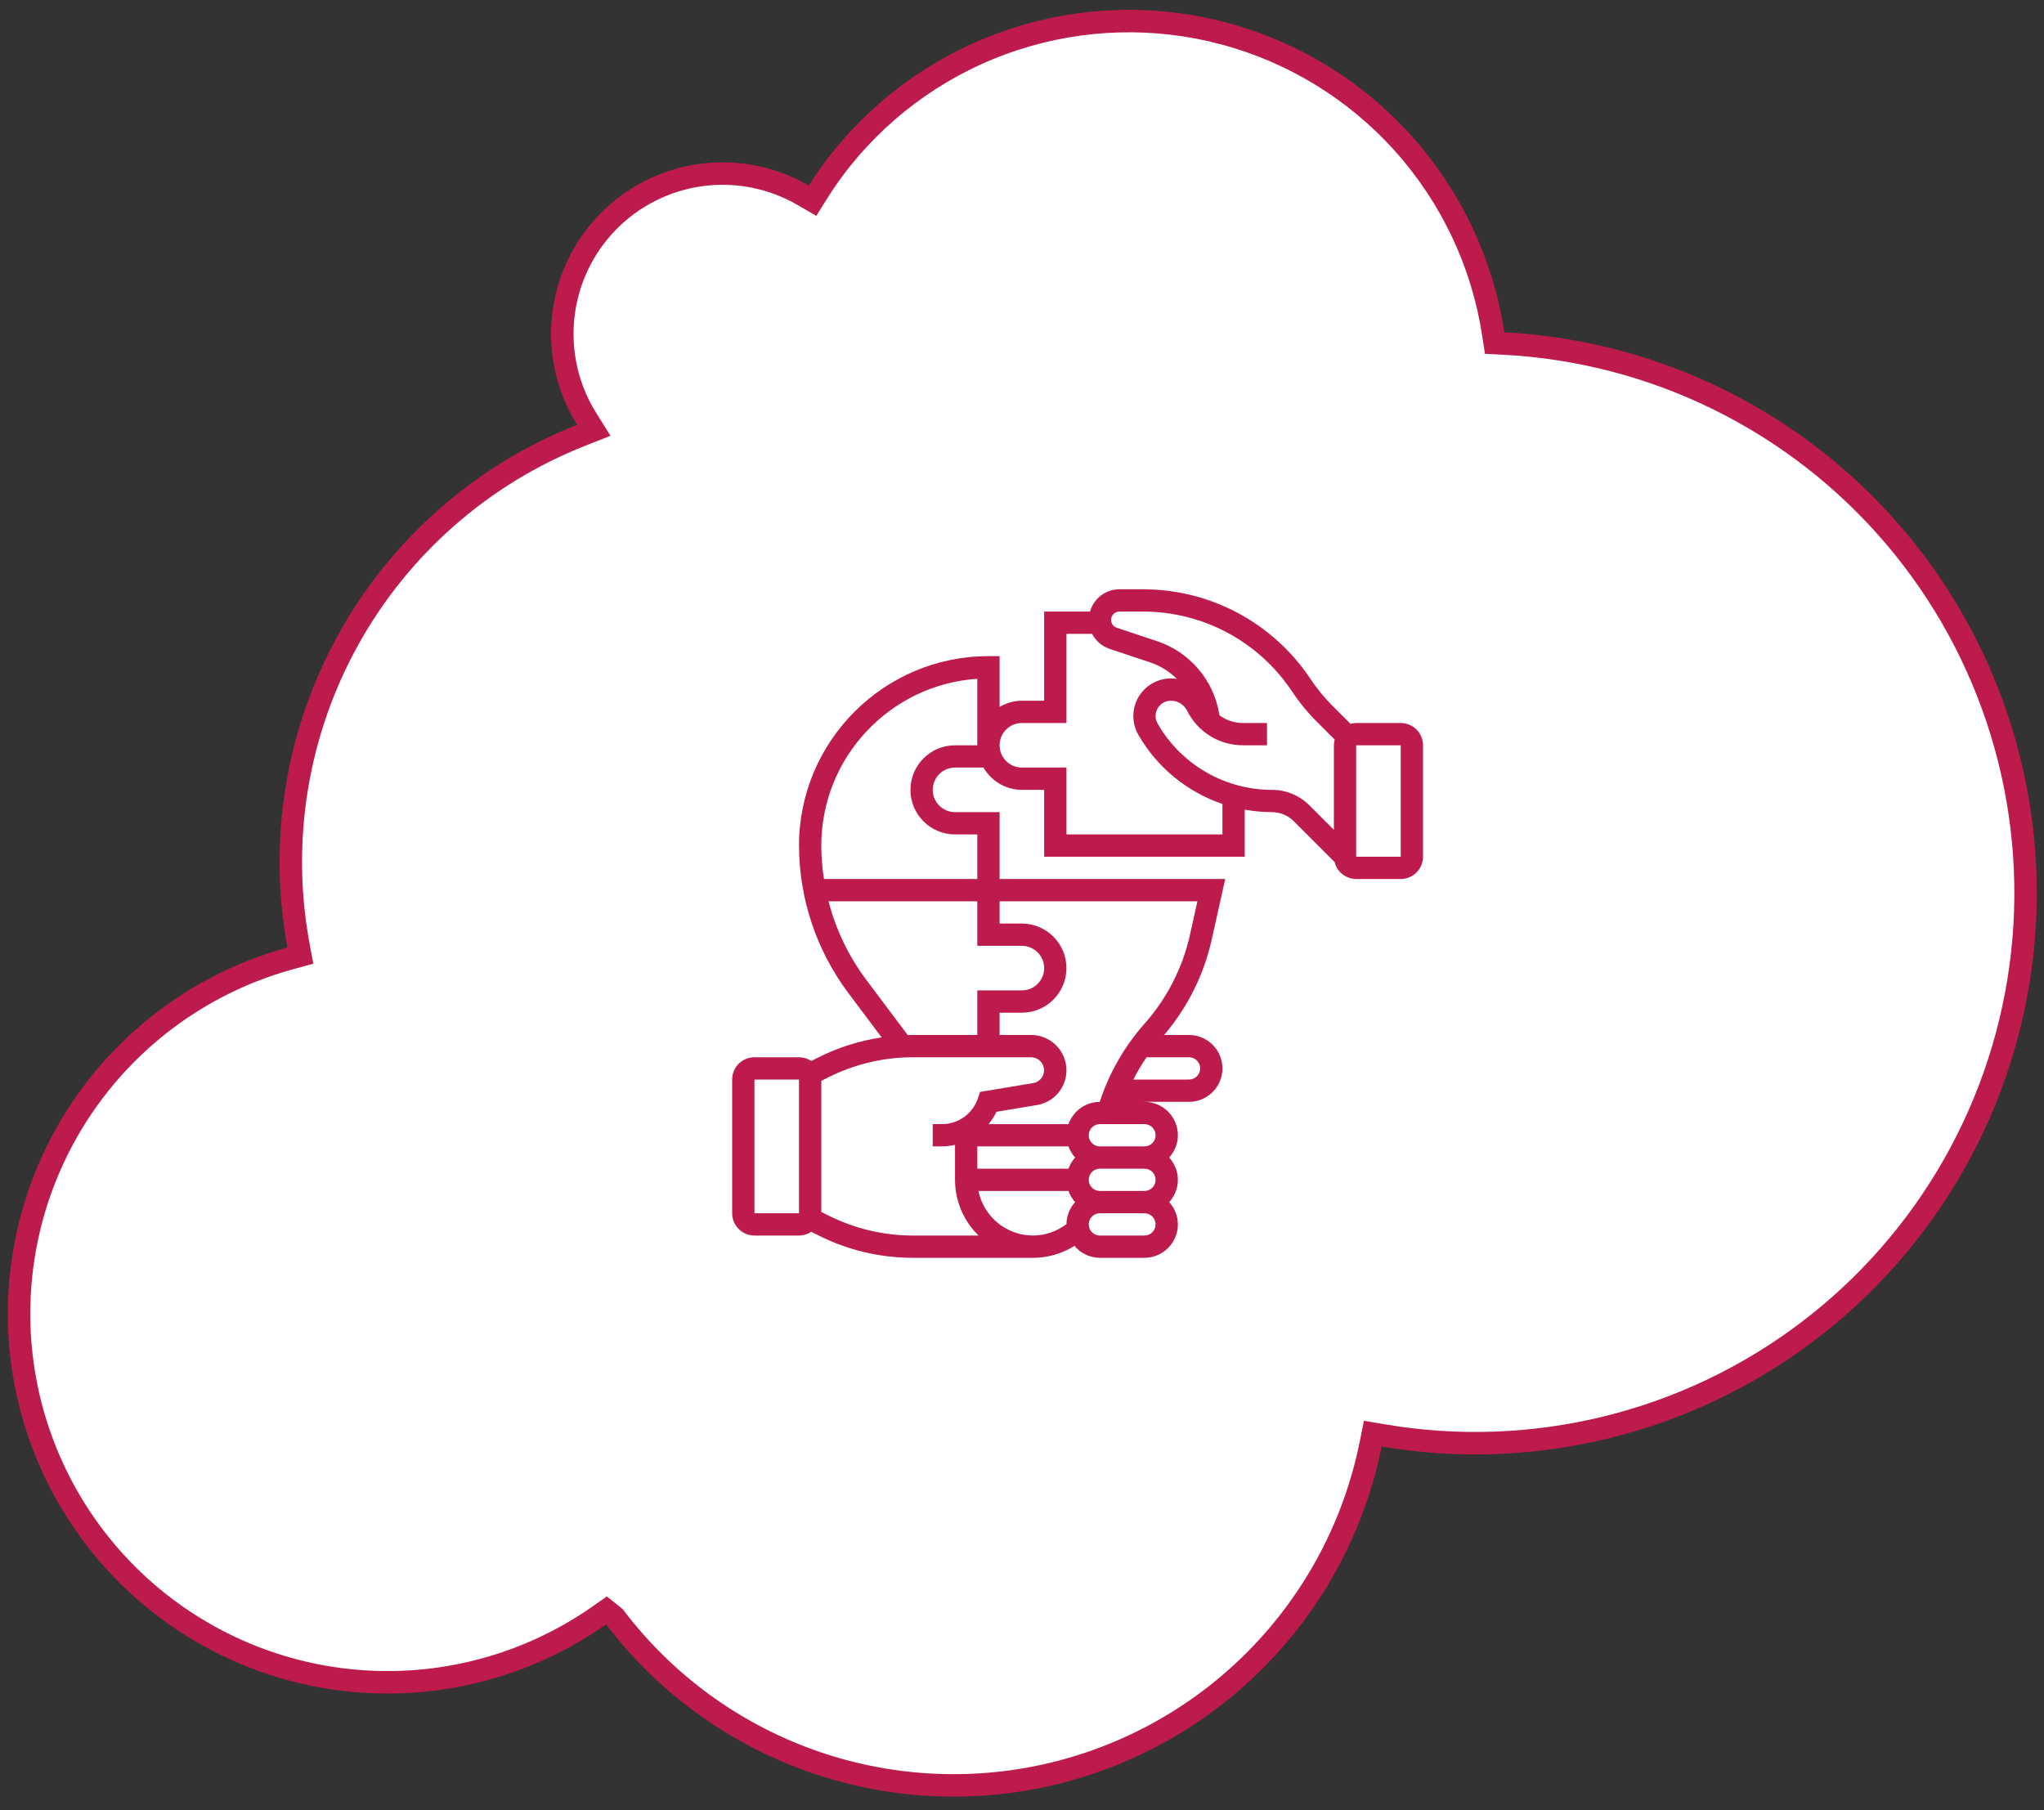 <?xml version="1.0" encoding="UTF-8"?> <svg xmlns="http://www.w3.org/2000/svg" width="1820" height="1612" viewBox="0 0 1820 1612" fill="none"><rect x="0" y="0" width="1820" height="1612" fill="#333333" stroke="none"/><g clip-path="url(#clip0_1061_150)"><g clip-path="url(#clip1_1061_150)"><path d="M547.942 1440.87L547.2 1439.9L546.245 1439.14L545.811 1438.79L539.952 1434.09L533.809 1438.41C494.641 1465.94 449.925 1484.56 402.797 1492.97C355.67 1501.39 307.271 1499.39 260.998 1487.12C214.724 1474.85 171.696 1452.6 134.932 1421.94C98.168 1391.27 68.558 1352.94 48.178 1309.62C27.799 1266.3 17.145 1219.05 16.962 1171.17C16.78 1123.3 27.074 1075.97 47.123 1032.5C67.171 989.022 96.489 950.462 133.019 919.52C169.548 888.578 212.405 866.003 258.584 853.379L267.454 850.954L265.78 841.912C248.524 748.733 264.207 652.454 310.141 569.567C356.075 486.681 429.401 422.346 517.558 387.584L528.74 383.175L522.37 372.981C505.469 345.941 498.108 314.021 501.461 282.31C504.813 250.599 518.685 220.923 540.865 198.014C563.046 175.105 592.258 160.281 623.844 155.906C655.43 151.531 687.571 157.856 715.144 173.874L723.499 178.728L728.637 170.543C734.896 160.571 741.726 150.969 749.092 141.785L749.096 141.78C788.948 92.021 842.431 54.948 903.009 35.09C963.587 15.231 1028.64 13.448 1090.21 29.957C1151.79 46.466 1207.22 80.553 1249.74 128.053C1292.26 175.553 1320.02 234.409 1329.64 297.43L1330.87 305.487L1339.01 305.908C1405.65 309.362 1470.88 326.392 1530.7 355.954C1590.53 385.516 1643.68 426.987 1686.91 477.825C1730.13 528.662 1762.52 587.793 1782.08 651.592C1801.64 715.391 1807.96 782.513 1800.65 848.842C1793.35 915.171 1772.57 979.308 1739.59 1037.32C1706.62 1095.33 1662.14 1146 1608.88 1186.21C1555.63 1226.42 1494.72 1255.33 1429.9 1271.16C1365.07 1286.99 1297.7 1289.42 1231.9 1278.28L1222.35 1276.67L1220.43 1286.16C1206 1357.51 1171.31 1423.19 1120.52 1475.35C1069.73 1527.5 1004.99 1563.92 934.047 1580.24C863.102 1596.56 788.958 1592.09 720.484 1567.38C652.01 1542.66 592.107 1498.74 547.942 1440.87Z" fill="white" stroke="#BD1B4C" stroke-width="20"></path><path d="M1247.23 643.828H1207.55C1205.83 643.852 1204.13 644.102 1202.48 644.572L1186.73 628.826C1179.32 621.404 1172.65 613.272 1166.83 604.548C1150.49 579.982 1128.33 559.841 1102.32 545.921C1076.31 532 1047.26 524.732 1017.76 524.766H996.647C984.215 524.766 973.807 533.199 970.573 544.609H929.734V623.984H909.891C902.628 623.984 895.911 626.088 890.047 629.501V584.297H880.125C787.117 584.297 711.453 659.961 711.453 752.969C711.553 800.182 726.861 846.107 755.109 883.938L785.004 923.794C765.628 926.683 746.825 932.596 729.283 941.316L722.367 944.779C719.133 942.63 715.336 941.484 711.453 941.484H671.766C660.822 941.484 651.922 950.384 651.922 961.328V1080.39C651.922 1091.33 660.822 1100.23 671.766 1100.23H711.453C715.481 1100.23 719.232 1099.01 722.367 1096.94L729.293 1100.4C755.186 1113.31 783.716 1120.04 812.646 1120.08H919.812C932.875 1120.08 945.674 1116.4 956.732 1109.44C959.496 1112.76 962.952 1115.43 966.859 1117.27C970.765 1119.1 975.027 1120.06 979.344 1120.08H1019.03C1035.44 1120.08 1048.8 1106.72 1048.8 1090.31C1048.77 1082.97 1046.01 1075.89 1041.06 1070.47C1045.82 1065.19 1048.8 1058.27 1048.8 1050.63C1048.8 1042.98 1045.81 1036.06 1041.06 1030.78C1045.82 1025.5 1048.8 1018.59 1048.8 1010.94C1048.8 994.527 1035.44 981.172 1019.03 981.172H1058.72C1075.13 981.172 1088.48 967.817 1088.48 951.406C1088.48 934.996 1075.13 921.641 1058.72 921.641H1036.54C1057.36 897.222 1071.91 868.092 1078.92 836.779L1090.94 782.734H890.047V723.203H850.359C839.416 723.203 830.516 714.303 830.516 703.359C830.516 692.416 839.416 683.516 850.359 683.516H875.72C882.605 695.323 895.266 703.359 909.891 703.359H929.734V762.891H1108.33V720.981C1116.23 722.4 1124.29 723.203 1132.47 723.203C1139.85 723.203 1146.79 726.081 1152 731.29L1188.35 767.633C1189.4 771.934 1191.86 775.757 1195.34 778.494C1198.82 781.231 1203.12 782.724 1207.55 782.734H1247.23C1258.18 782.734 1267.08 773.835 1267.08 762.891V663.672C1267.08 652.728 1258.18 643.828 1247.23 643.828ZM770.984 872.031C755.49 851.263 744.196 827.672 737.736 802.578H870.203V842.266H909.891C920.834 842.266 929.734 851.166 929.734 862.109C929.734 873.053 920.834 881.953 909.891 881.953H870.203V921.641H812.646C811.198 921.641 809.739 921.73 808.291 921.77L770.984 872.031ZM671.766 1080.39V961.328H711.453L711.463 1080.39H671.766ZM812.646 1100.23C786.929 1100.23 761.172 1094.15 738.163 1082.65L731.297 1079.22V962.499L738.163 959.066C761.3 947.534 786.794 941.516 812.646 941.484H918.175C921.059 941.516 923.828 942.623 925.939 944.588C928.05 946.554 929.351 949.236 929.588 952.111C929.825 954.985 928.981 957.845 927.221 960.13C925.46 962.414 922.91 963.96 920.07 964.464L872.604 972.371L870.719 978.037C868.491 984.731 864.211 990.554 858.487 994.678C852.763 998.803 845.886 1001.02 838.83 1001.02H830.516V1020.86H838.83C842.779 1020.86 846.619 1020.29 850.359 1019.47V1050.63C850.359 1070.05 858.396 1087.61 871.295 1100.23H812.646ZM951.404 1020.86C952.723 1024.57 954.728 1027.91 957.317 1030.78C954.711 1033.67 952.702 1037.04 951.404 1040.7H870.203V1020.86H951.404ZM1028.95 1050.63C1028.95 1056.09 1024.5 1060.55 1019.03 1060.55H979.344C973.877 1060.55 969.422 1056.09 969.422 1050.63C969.422 1045.16 973.877 1040.7 979.344 1040.7H1019.03C1024.5 1040.7 1028.95 1045.16 1028.95 1050.63ZM871.205 1060.55H951.404C952.723 1064.26 954.728 1067.6 957.317 1070.47C952.433 1075.82 949.689 1082.78 949.608 1090.02C941.06 1096.6 930.594 1100.18 919.812 1100.23C908.383 1100.22 897.308 1096.26 888.455 1089.03C879.601 1081.8 873.509 1071.74 871.205 1060.55ZM1019.03 1100.23H979.344C973.877 1100.23 969.422 1095.78 969.422 1090.31C969.422 1084.85 973.877 1080.39 979.344 1080.39H1019.03C1024.5 1080.39 1028.95 1084.85 1028.95 1090.31C1028.95 1095.78 1024.5 1100.23 1019.03 1100.23ZM1028.95 1010.94C1028.95 1016.4 1024.5 1020.86 1019.03 1020.86H979.344C973.877 1020.86 969.422 1016.4 969.422 1010.94C969.422 1005.47 973.877 1001.02 979.344 1001.02H1019.03C1024.5 1001.02 1028.95 1005.47 1028.95 1010.94ZM1068.64 951.406C1068.64 956.873 1064.19 961.328 1058.72 961.328H1009.12C1012.61 954.466 1016.55 947.838 1020.9 941.484H1058.72C1064.19 941.484 1068.64 945.939 1068.64 951.406ZM1066.19 802.578L1059.55 832.483C1053 861.863 1039.08 889.091 1019.09 911.6C1001.19 931.835 987.622 955.518 979.215 981.192C973.102 981.236 967.152 983.164 962.175 986.713C957.198 990.263 953.436 995.261 951.404 1001.03H880.264C882.973 997.682 885.384 994.051 887.249 990.052L923.325 984.039C930.667 982.833 937.341 979.053 942.151 973.376C946.961 967.698 949.594 960.494 949.578 953.053C949.568 944.725 946.255 936.742 940.366 930.853C934.477 924.964 926.493 921.651 918.165 921.641H890.047V901.797H909.891C931.778 901.797 949.578 883.997 949.578 862.109C949.578 840.222 931.778 822.422 909.891 822.422H890.047V802.578H1066.19ZM850.359 663.672C828.472 663.672 810.672 681.472 810.672 703.359C810.672 725.247 828.472 743.047 850.359 743.047H870.203V782.734H733.648C732.111 772.887 731.325 762.936 731.297 752.969C731.297 674.239 792.753 609.598 870.203 604.468V663.672H850.359ZM1088.48 743.047H949.578V683.516H909.891C898.947 683.516 890.047 674.616 890.047 663.672C890.047 652.728 898.947 643.828 909.891 643.828H949.578V564.453H972.448C975.623 570.625 981.12 575.506 988.035 577.808L1023.98 589.794C1033.21 592.869 1041.3 598.029 1047.98 604.567C1041.75 603.556 1035.35 604.329 1029.54 606.797C1023.72 609.265 1018.73 613.327 1015.12 618.515C1011.52 623.702 1009.45 629.803 1009.17 636.114C1008.89 642.424 1010.39 648.686 1013.51 654.177C1030.15 683.201 1056.81 705.154 1088.48 715.911V743.047ZM1132.47 703.359C1090.53 703.359 1051.56 680.738 1030.75 644.314C1029.57 642.247 1028.95 639.906 1028.96 637.526C1028.97 635.145 1029.61 632.809 1030.8 630.751C1032 628.692 1033.71 626.984 1035.77 625.797C1037.84 624.609 1040.18 623.984 1042.56 623.984C1048.75 623.984 1054.31 627.427 1057.07 632.964C1061.66 642.214 1068.75 649.994 1077.53 655.422C1086.32 660.849 1096.44 663.707 1106.77 663.672H1128.17V643.828H1106.77C1099.24 643.822 1091.91 641.425 1085.83 636.982L1085.63 635.762C1083.18 620.941 1076.72 607.071 1066.96 595.65C1057.21 584.23 1044.51 575.693 1030.25 570.962L994.306 558.976C992.656 558.412 991.258 557.282 990.362 555.786C989.465 554.29 989.127 552.525 989.408 550.804C989.688 549.082 990.569 547.516 991.894 546.382C993.22 545.248 994.903 544.62 996.647 544.609H1017.76C1071.14 544.609 1120.7 571.131 1150.31 615.541C1156.85 625.356 1164.35 634.502 1172.69 642.846L1188.44 658.592C1187.98 660.247 1187.73 661.954 1187.7 663.672V738.939L1166.02 717.26C1161.63 712.84 1156.4 709.336 1150.64 706.95C1144.88 704.564 1138.7 703.344 1132.47 703.359ZM1207.55 762.891V663.672H1247.23L1247.24 762.891H1207.55Z" fill="#BD1B4C"></path></g></g><defs><clipPath id="clip0_1061_150"><rect width="1819.26" height="1610.95" fill="white" transform="translate(0.117 0.941)"></rect></clipPath><clipPath id="clip1_1061_150"><rect width="1743.02" height="1497.9" fill="white" transform="translate(2028.77 718.561) rotate(128.7)"></rect></clipPath></defs></svg> 